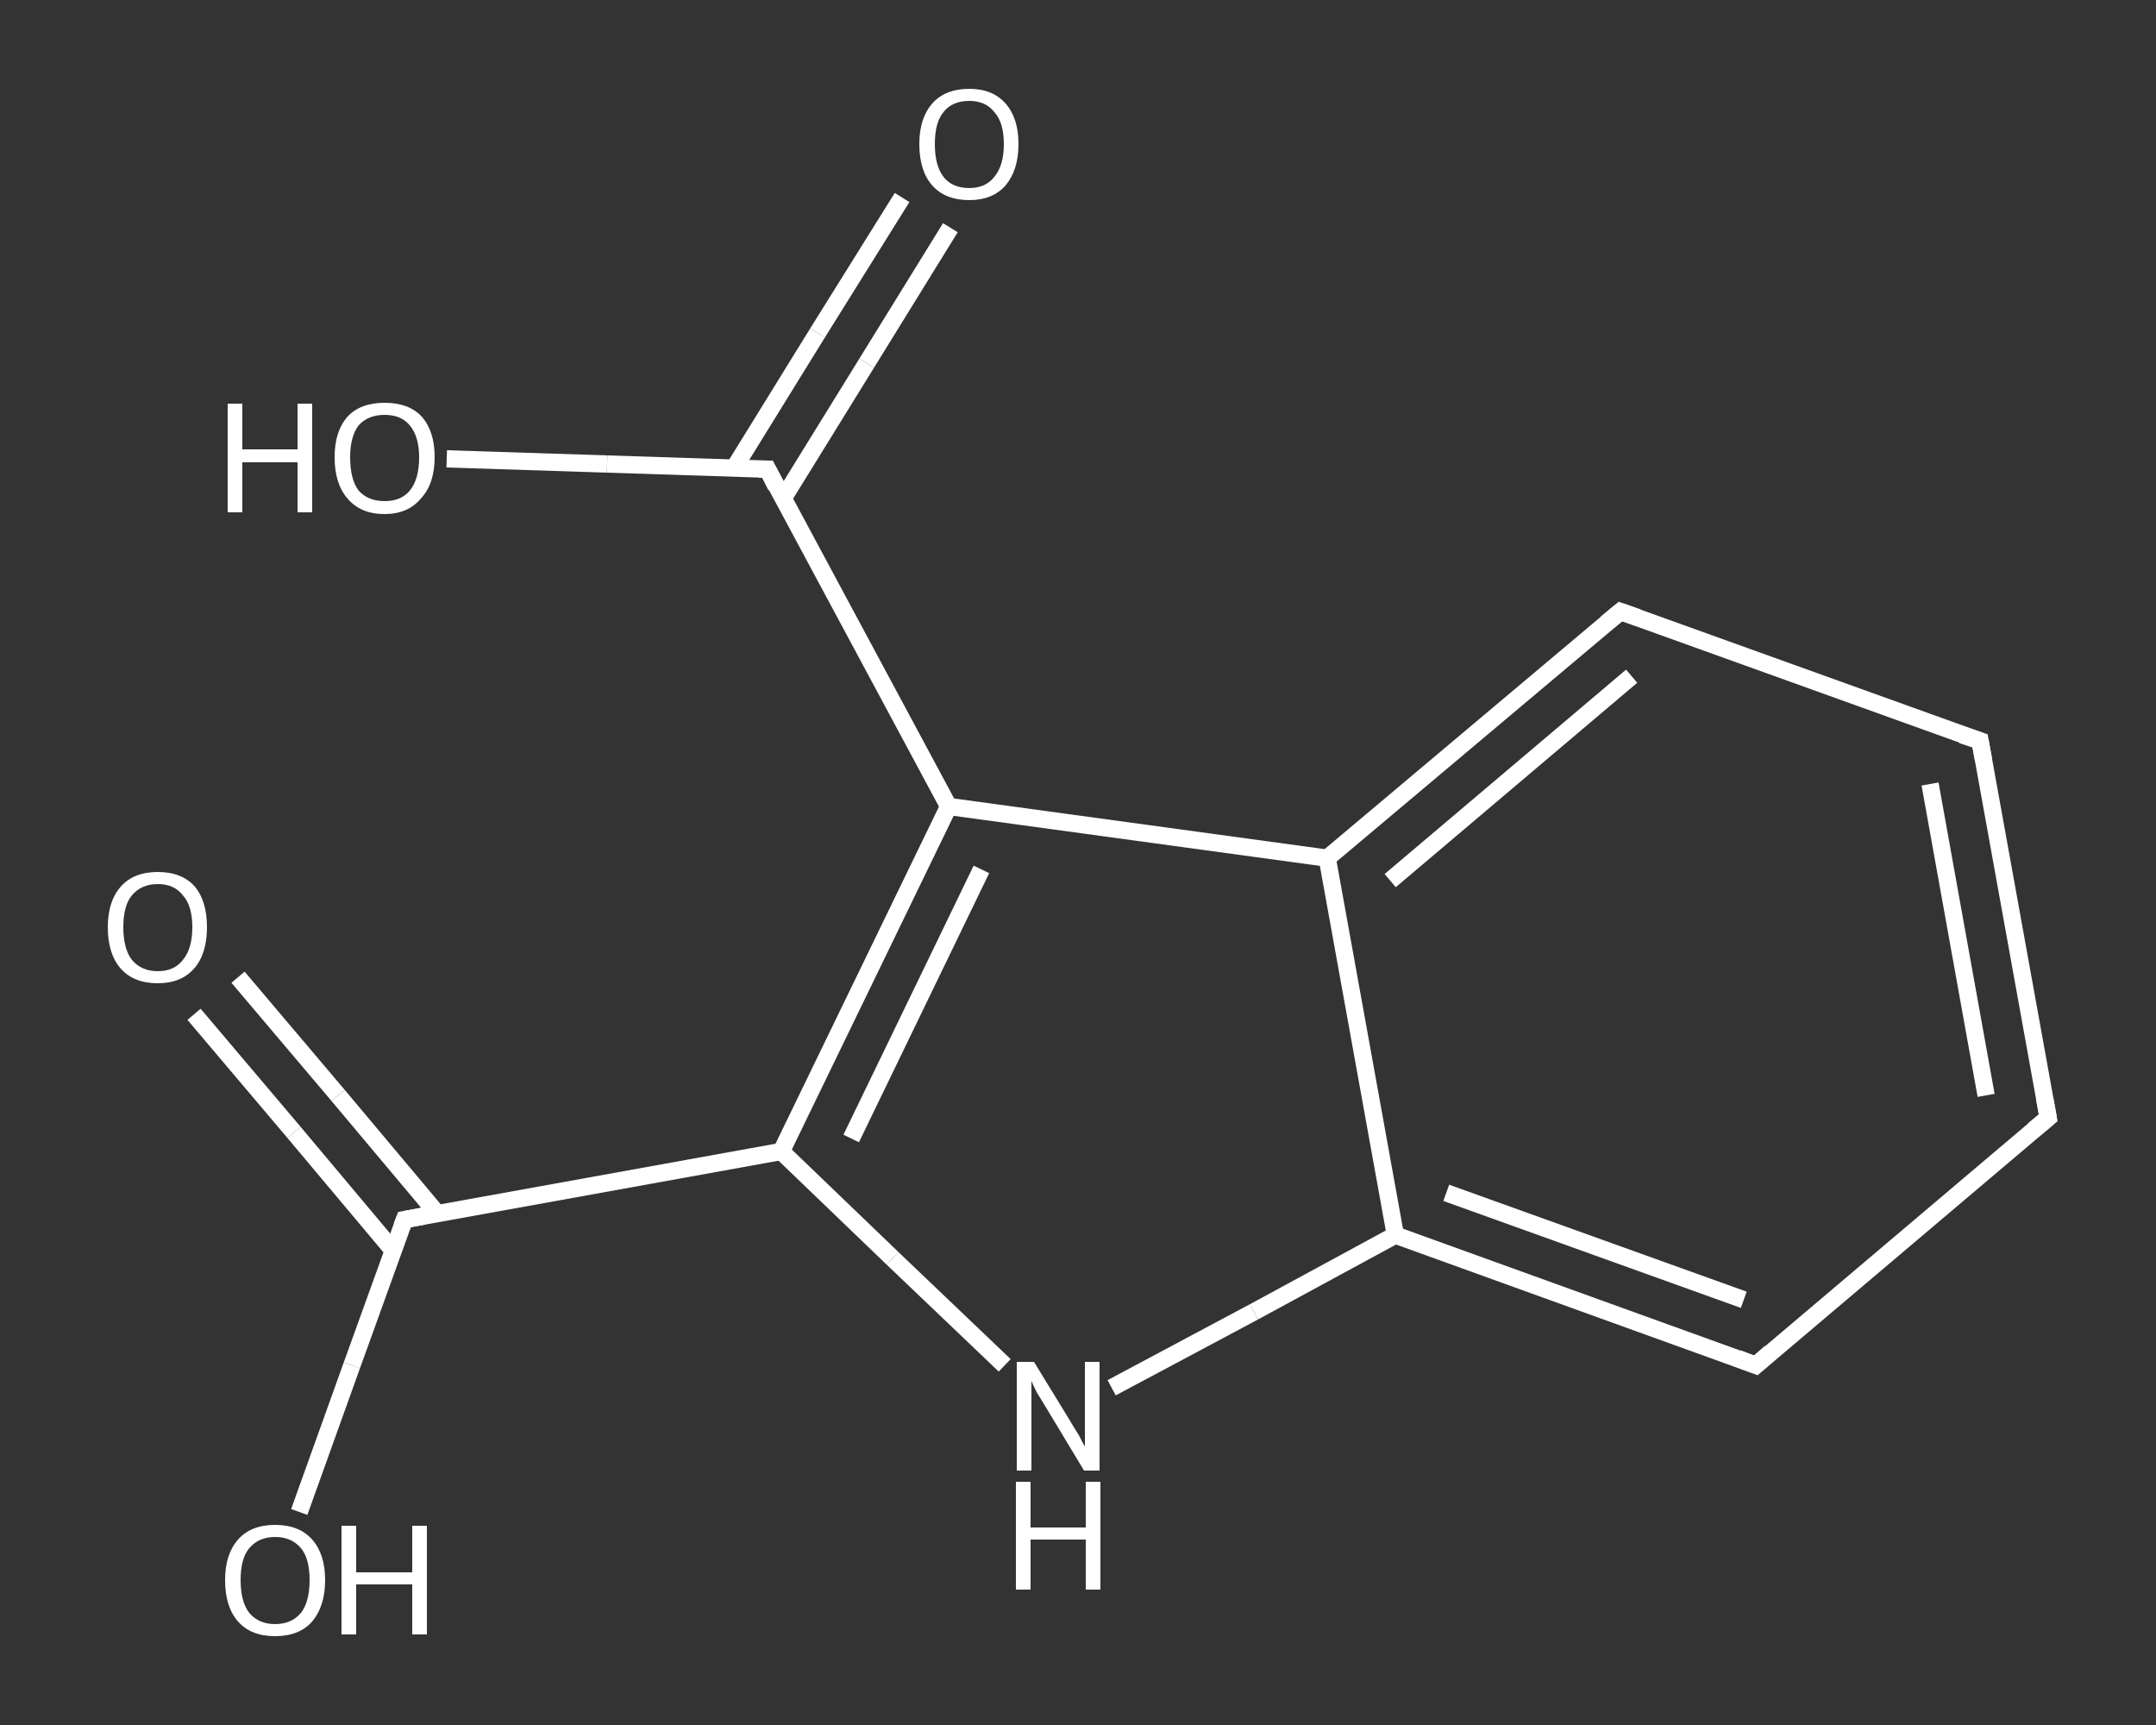 <?xml version='1.0' encoding='iso-8859-1'?>
<svg version='1.1' baseProfile='full'
              xmlns='http://www.w3.org/2000/svg'
                      xmlns:rdkit='http://www.rdkit.org/xml'
                      xmlns:xlink='http://www.w3.org/1999/xlink'
                  xml:space='preserve'
width='250px' height='200px' viewBox='0 0 250 200'>
<rect x="0" y="0" width="250" height="200" fill="#333333" stroke="none"/>
<!-- END OF HEADER -->
<rect style='opacity:1.0;fill:transparent;stroke:none' width='250.0' height='200.0' x='0.0' y='0.0'> </rect>
<path class='bond-0 atom-0 atom-1' d='M 27.6,113.3 L 39.2,127.0' style='fill:none;fill-rule:evenodd;stroke:#FFFFFF;stroke-width:2.0px;stroke-linecap:butt;stroke-linejoin:miter;stroke-opacity:1' />
<path class='bond-0 atom-0 atom-1' d='M 39.2,127.0 L 50.7,140.7' style='fill:none;fill-rule:evenodd;stroke:#FFFFFF;stroke-width:2.0px;stroke-linecap:butt;stroke-linejoin:miter;stroke-opacity:1' />
<path class='bond-0 atom-0 atom-1' d='M 22.5,117.6 L 34.1,131.3' style='fill:none;fill-rule:evenodd;stroke:#FFFFFF;stroke-width:2.0px;stroke-linecap:butt;stroke-linejoin:miter;stroke-opacity:1' />
<path class='bond-0 atom-0 atom-1' d='M 34.1,131.3 L 45.6,145.0' style='fill:none;fill-rule:evenodd;stroke:#FFFFFF;stroke-width:2.0px;stroke-linecap:butt;stroke-linejoin:miter;stroke-opacity:1' />
<path class='bond-1 atom-1 atom-2' d='M 46.9,141.4 L 40.8,158.3' style='fill:none;fill-rule:evenodd;stroke:#FFFFFF;stroke-width:2.0px;stroke-linecap:butt;stroke-linejoin:miter;stroke-opacity:1' />
<path class='bond-1 atom-1 atom-2' d='M 40.8,158.3 L 34.7,175.3' style='fill:none;fill-rule:evenodd;stroke:#FFFFFF;stroke-width:2.0px;stroke-linecap:butt;stroke-linejoin:miter;stroke-opacity:1' />
<path class='bond-2 atom-1 atom-3' d='M 46.9,141.4 L 90.6,133.5' style='fill:none;fill-rule:evenodd;stroke:#FFFFFF;stroke-width:2.0px;stroke-linecap:butt;stroke-linejoin:miter;stroke-opacity:1' />
<path class='bond-3 atom-3 atom-4' d='M 90.6,133.5 L 103.5,145.9' style='fill:none;fill-rule:evenodd;stroke:#FFFFFF;stroke-width:2.0px;stroke-linecap:butt;stroke-linejoin:miter;stroke-opacity:1' />
<path class='bond-3 atom-3 atom-4' d='M 103.5,145.9 L 116.5,158.3' style='fill:none;fill-rule:evenodd;stroke:#FFFFFF;stroke-width:2.0px;stroke-linecap:butt;stroke-linejoin:miter;stroke-opacity:1' />
<path class='bond-4 atom-4 atom-5' d='M 128.9,160.9 L 145.4,152.1' style='fill:none;fill-rule:evenodd;stroke:#FFFFFF;stroke-width:2.0px;stroke-linecap:butt;stroke-linejoin:miter;stroke-opacity:1' />
<path class='bond-4 atom-4 atom-5' d='M 145.4,152.1 L 161.8,143.2' style='fill:none;fill-rule:evenodd;stroke:#FFFFFF;stroke-width:2.0px;stroke-linecap:butt;stroke-linejoin:miter;stroke-opacity:1' />
<path class='bond-5 atom-5 atom-6' d='M 161.8,143.2 L 203.6,158.3' style='fill:none;fill-rule:evenodd;stroke:#FFFFFF;stroke-width:2.0px;stroke-linecap:butt;stroke-linejoin:miter;stroke-opacity:1' />
<path class='bond-5 atom-5 atom-6' d='M 167.7,138.3 L 202.2,150.7' style='fill:none;fill-rule:evenodd;stroke:#FFFFFF;stroke-width:2.0px;stroke-linecap:butt;stroke-linejoin:miter;stroke-opacity:1' />
<path class='bond-6 atom-6 atom-7' d='M 203.6,158.3 L 237.5,129.6' style='fill:none;fill-rule:evenodd;stroke:#FFFFFF;stroke-width:2.0px;stroke-linecap:butt;stroke-linejoin:miter;stroke-opacity:1' />
<path class='bond-7 atom-7 atom-8' d='M 237.5,129.6 L 229.6,85.9' style='fill:none;fill-rule:evenodd;stroke:#FFFFFF;stroke-width:2.0px;stroke-linecap:butt;stroke-linejoin:miter;stroke-opacity:1' />
<path class='bond-7 atom-7 atom-8' d='M 230.3,127.0 L 223.8,90.9' style='fill:none;fill-rule:evenodd;stroke:#FFFFFF;stroke-width:2.0px;stroke-linecap:butt;stroke-linejoin:miter;stroke-opacity:1' />
<path class='bond-8 atom-8 atom-9' d='M 229.6,85.9 L 187.9,70.9' style='fill:none;fill-rule:evenodd;stroke:#FFFFFF;stroke-width:2.0px;stroke-linecap:butt;stroke-linejoin:miter;stroke-opacity:1' />
<path class='bond-9 atom-9 atom-10' d='M 187.9,70.9 L 153.9,99.5' style='fill:none;fill-rule:evenodd;stroke:#FFFFFF;stroke-width:2.0px;stroke-linecap:butt;stroke-linejoin:miter;stroke-opacity:1' />
<path class='bond-9 atom-9 atom-10' d='M 189.2,78.4 L 161.2,102.1' style='fill:none;fill-rule:evenodd;stroke:#FFFFFF;stroke-width:2.0px;stroke-linecap:butt;stroke-linejoin:miter;stroke-opacity:1' />
<path class='bond-10 atom-10 atom-11' d='M 153.9,99.5 L 110.0,93.5' style='fill:none;fill-rule:evenodd;stroke:#FFFFFF;stroke-width:2.0px;stroke-linecap:butt;stroke-linejoin:miter;stroke-opacity:1' />
<path class='bond-11 atom-11 atom-12' d='M 110.0,93.5 L 89.0,54.4' style='fill:none;fill-rule:evenodd;stroke:#FFFFFF;stroke-width:2.0px;stroke-linecap:butt;stroke-linejoin:miter;stroke-opacity:1' />
<path class='bond-12 atom-12 atom-13' d='M 90.8,57.8 L 100.5,42.1' style='fill:none;fill-rule:evenodd;stroke:#FFFFFF;stroke-width:2.0px;stroke-linecap:butt;stroke-linejoin:miter;stroke-opacity:1' />
<path class='bond-12 atom-12 atom-13' d='M 100.5,42.1 L 110.2,26.4' style='fill:none;fill-rule:evenodd;stroke:#FFFFFF;stroke-width:2.0px;stroke-linecap:butt;stroke-linejoin:miter;stroke-opacity:1' />
<path class='bond-12 atom-12 atom-13' d='M 85.1,54.3 L 94.8,38.6' style='fill:none;fill-rule:evenodd;stroke:#FFFFFF;stroke-width:2.0px;stroke-linecap:butt;stroke-linejoin:miter;stroke-opacity:1' />
<path class='bond-12 atom-12 atom-13' d='M 94.8,38.6 L 104.6,22.9' style='fill:none;fill-rule:evenodd;stroke:#FFFFFF;stroke-width:2.0px;stroke-linecap:butt;stroke-linejoin:miter;stroke-opacity:1' />
<path class='bond-13 atom-12 atom-14' d='M 89.0,54.4 L 70.4,53.8' style='fill:none;fill-rule:evenodd;stroke:#FFFFFF;stroke-width:2.0px;stroke-linecap:butt;stroke-linejoin:miter;stroke-opacity:1' />
<path class='bond-13 atom-12 atom-14' d='M 70.4,53.8 L 51.8,53.2' style='fill:none;fill-rule:evenodd;stroke:#FFFFFF;stroke-width:2.0px;stroke-linecap:butt;stroke-linejoin:miter;stroke-opacity:1' />
<path class='bond-14 atom-11 atom-3' d='M 110.0,93.5 L 90.6,133.5' style='fill:none;fill-rule:evenodd;stroke:#FFFFFF;stroke-width:2.0px;stroke-linecap:butt;stroke-linejoin:miter;stroke-opacity:1' />
<path class='bond-14 atom-11 atom-3' d='M 113.8,100.8 L 98.7,132.0' style='fill:none;fill-rule:evenodd;stroke:#FFFFFF;stroke-width:2.0px;stroke-linecap:butt;stroke-linejoin:miter;stroke-opacity:1' />
<path class='bond-15 atom-10 atom-5' d='M 153.9,99.5 L 161.8,143.2' style='fill:none;fill-rule:evenodd;stroke:#FFFFFF;stroke-width:2.0px;stroke-linecap:butt;stroke-linejoin:miter;stroke-opacity:1' />
<path d='M 46.6,142.2 L 46.9,141.4 L 49.1,141.0' style='fill:none;stroke:#FFFFFF;stroke-width:2.0px;stroke-linecap:butt;stroke-linejoin:miter;stroke-opacity:1;' />
<path d='M 201.5,157.5 L 203.6,158.3 L 205.3,156.8' style='fill:none;stroke:#FFFFFF;stroke-width:2.0px;stroke-linecap:butt;stroke-linejoin:miter;stroke-opacity:1;' />
<path d='M 235.8,131.0 L 237.5,129.6 L 237.1,127.4' style='fill:none;stroke:#FFFFFF;stroke-width:2.0px;stroke-linecap:butt;stroke-linejoin:miter;stroke-opacity:1;' />
<path d='M 230.0,88.1 L 229.6,85.9 L 227.5,85.2' style='fill:none;stroke:#FFFFFF;stroke-width:2.0px;stroke-linecap:butt;stroke-linejoin:miter;stroke-opacity:1;' />
<path d='M 189.9,71.6 L 187.9,70.9 L 186.2,72.3' style='fill:none;stroke:#FFFFFF;stroke-width:2.0px;stroke-linecap:butt;stroke-linejoin:miter;stroke-opacity:1;' />
<path d='M 90.0,56.4 L 89.0,54.4 L 88.0,54.4' style='fill:none;stroke:#FFFFFF;stroke-width:2.0px;stroke-linecap:butt;stroke-linejoin:miter;stroke-opacity:1;' />
<path class='atom-0' d='M 12.5 107.5
Q 12.5 104.5, 14.0 102.8
Q 15.5 101.1, 18.3 101.1
Q 21.1 101.1, 22.6 102.8
Q 24.0 104.5, 24.0 107.5
Q 24.0 110.6, 22.5 112.3
Q 21.0 114.0, 18.3 114.0
Q 15.5 114.0, 14.0 112.3
Q 12.5 110.6, 12.5 107.5
M 18.3 112.6
Q 20.2 112.6, 21.2 111.3
Q 22.3 110.0, 22.3 107.5
Q 22.3 105.0, 21.2 103.8
Q 20.2 102.5, 18.3 102.5
Q 16.4 102.5, 15.3 103.8
Q 14.3 105.0, 14.3 107.5
Q 14.3 110.0, 15.3 111.3
Q 16.4 112.6, 18.3 112.6
' fill='#FFFFFF'/>
<path class='atom-2' d='M 26.1 183.2
Q 26.1 180.2, 27.6 178.5
Q 29.1 176.8, 31.9 176.8
Q 34.7 176.8, 36.2 178.5
Q 37.7 180.2, 37.7 183.2
Q 37.7 186.2, 36.2 188.0
Q 34.7 189.7, 31.9 189.7
Q 29.1 189.7, 27.6 188.0
Q 26.1 186.3, 26.1 183.2
M 31.9 188.3
Q 33.8 188.3, 34.9 187.0
Q 35.9 185.7, 35.9 183.2
Q 35.9 180.7, 34.9 179.5
Q 33.8 178.2, 31.9 178.2
Q 30.0 178.2, 28.9 179.5
Q 27.9 180.7, 27.9 183.2
Q 27.9 185.7, 28.9 187.0
Q 30.0 188.3, 31.9 188.3
' fill='#FFFFFF'/>
<path class='atom-2' d='M 39.6 176.9
L 41.3 176.9
L 41.3 182.3
L 47.8 182.3
L 47.8 176.9
L 49.5 176.9
L 49.5 189.5
L 47.8 189.5
L 47.8 183.7
L 41.3 183.7
L 41.3 189.5
L 39.6 189.5
L 39.6 176.9
' fill='#FFFFFF'/>
<path class='atom-4' d='M 119.9 157.9
L 124.0 164.6
Q 124.4 165.3, 125.1 166.4
Q 125.7 167.6, 125.8 167.7
L 125.8 157.9
L 127.5 157.9
L 127.5 170.5
L 125.7 170.5
L 121.3 163.2
Q 120.8 162.4, 120.2 161.4
Q 119.7 160.4, 119.6 160.1
L 119.6 170.5
L 117.9 170.5
L 117.9 157.9
L 119.9 157.9
' fill='#FFFFFF'/>
<path class='atom-4' d='M 117.8 171.8
L 119.5 171.8
L 119.5 177.1
L 125.9 177.1
L 125.9 171.8
L 127.6 171.8
L 127.6 184.3
L 125.9 184.3
L 125.9 178.5
L 119.5 178.5
L 119.5 184.3
L 117.8 184.3
L 117.8 171.8
' fill='#FFFFFF'/>
<path class='atom-13' d='M 106.6 16.7
Q 106.6 13.7, 108.1 12.0
Q 109.6 10.3, 112.4 10.3
Q 115.1 10.3, 116.6 12.0
Q 118.1 13.7, 118.1 16.7
Q 118.1 19.7, 116.6 21.5
Q 115.1 23.2, 112.4 23.2
Q 109.6 23.2, 108.1 21.5
Q 106.6 19.8, 106.6 16.7
M 112.4 21.8
Q 114.3 21.8, 115.3 20.5
Q 116.4 19.2, 116.4 16.7
Q 116.4 14.2, 115.3 13.0
Q 114.3 11.7, 112.4 11.7
Q 110.4 11.7, 109.4 13.0
Q 108.4 14.2, 108.4 16.7
Q 108.4 19.2, 109.4 20.5
Q 110.4 21.8, 112.4 21.8
' fill='#FFFFFF'/>
<path class='atom-14' d='M 26.4 46.8
L 28.1 46.8
L 28.1 52.1
L 34.5 52.1
L 34.5 46.8
L 36.2 46.8
L 36.2 59.4
L 34.5 59.4
L 34.5 53.6
L 28.1 53.6
L 28.1 59.4
L 26.4 59.4
L 26.4 46.8
' fill='#FFFFFF'/>
<path class='atom-14' d='M 38.8 53.0
Q 38.8 50.0, 40.3 48.3
Q 41.8 46.7, 44.6 46.7
Q 47.4 46.7, 48.9 48.3
Q 50.4 50.0, 50.4 53.0
Q 50.4 56.1, 48.8 57.8
Q 47.3 59.6, 44.6 59.6
Q 41.8 59.6, 40.3 57.8
Q 38.8 56.1, 38.8 53.0
M 44.6 58.1
Q 46.5 58.1, 47.5 56.9
Q 48.6 55.6, 48.6 53.0
Q 48.6 50.6, 47.5 49.3
Q 46.5 48.1, 44.6 48.1
Q 42.7 48.1, 41.6 49.3
Q 40.6 50.6, 40.6 53.0
Q 40.6 55.6, 41.6 56.9
Q 42.7 58.1, 44.6 58.1
' fill='#FFFFFF'/>
</svg>
